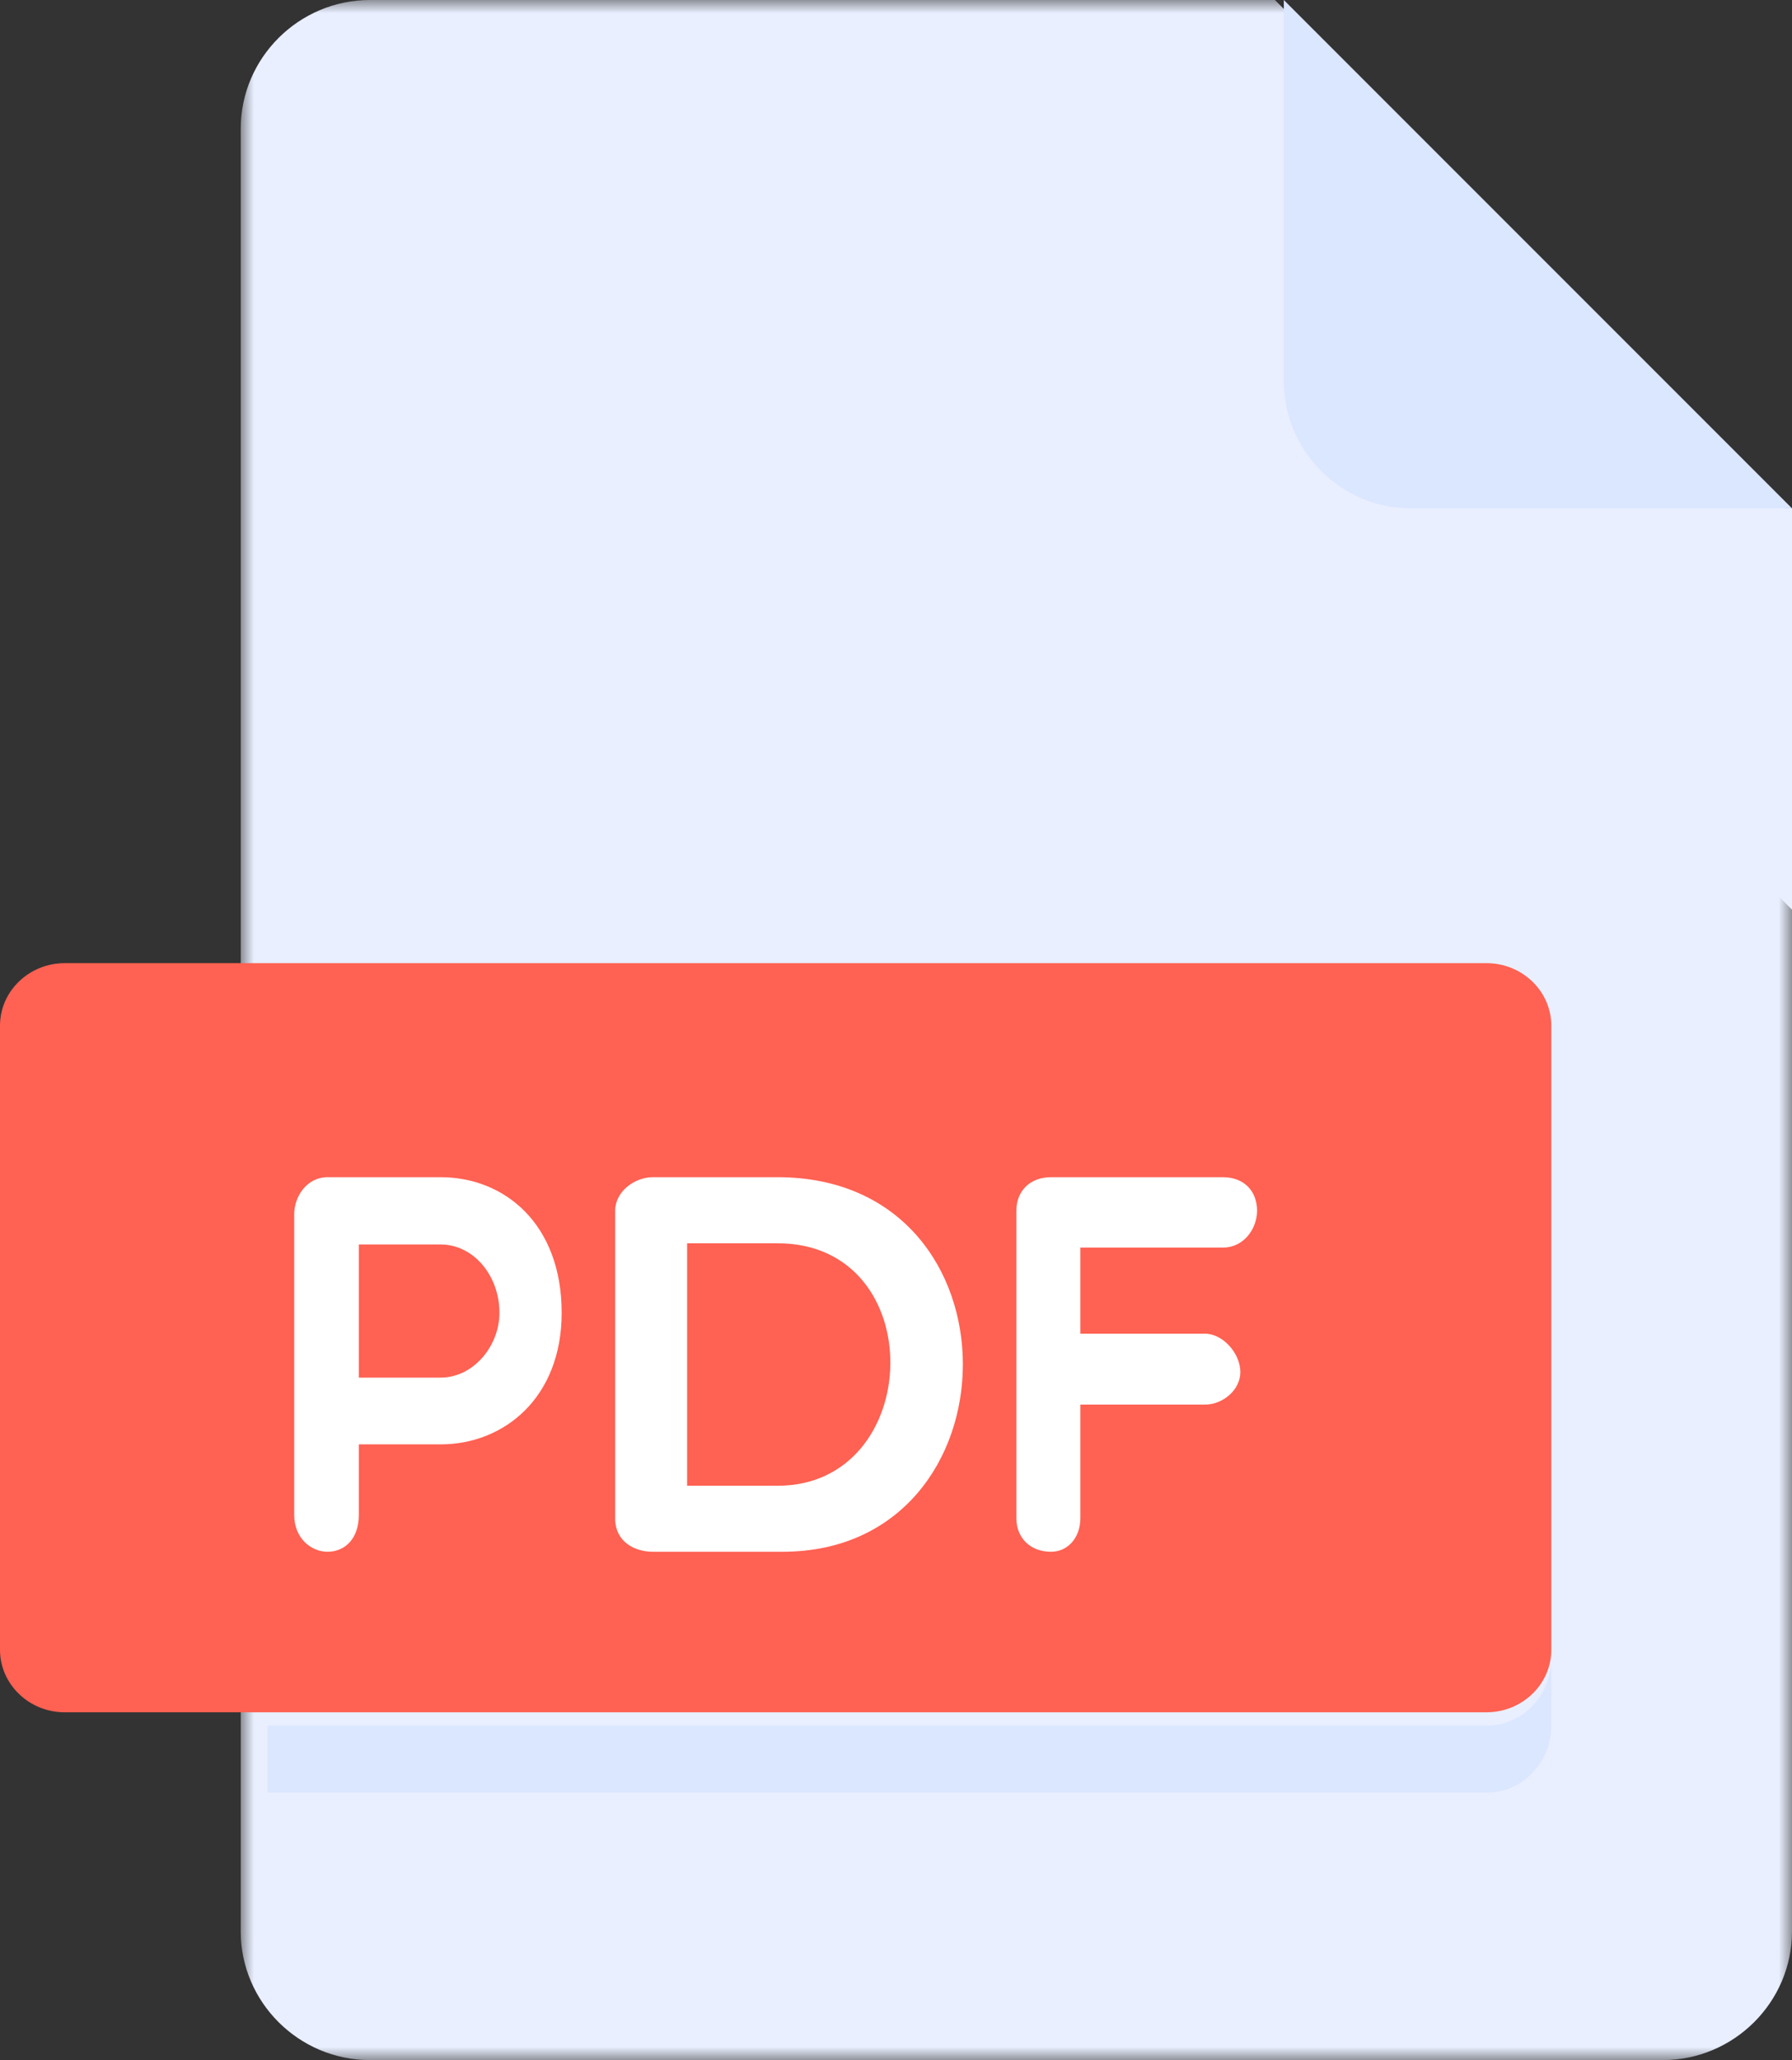 <?xml version="1.0" encoding="UTF-8"?>
<svg width="67px" height="77px" viewBox="0 0 67 77" version="1.1" xmlns="http://www.w3.org/2000/svg" xmlns:xlink="http://www.w3.org/1999/xlink">
    <rect x="0" y="0" width="67" height="77" fill="#333333" stroke="none"/>
    <title>Group 18</title>
    <defs>
        <polygon id="path-1" points="0 3.00781249e-05 58 3.00781249e-05 58 77 0 77"></polygon>
    </defs>
    <g id="Page-1" stroke="none" stroke-width="1" fill="none" fill-rule="evenodd">
        <g id="Offre-01---Connaissance-de-soi" transform="translate(-683, -3544)">
            <g id="Group-14" transform="translate(151, 3266)">
                <g id="Group-18" transform="translate(532, 278)">
                    <g id="Group-3" transform="translate(9, 0)">
                        <mask id="mask-2" fill="white">
                            <use xlink:href="#path-1"></use>
                        </mask>
                        <g id="Clip-2"></g>
                        <path d="M4.833,3.00781248e-05 C2.175,3.00781248e-05 0,2.166 0,4.813 L0,72.188 C0,74.834 2.175,77 4.833,77 L53.167,77 C55.825,77 58,74.834 58,72.188 L58,19.25 L38.667,3.00781248e-05 L4.833,3.00781248e-05 Z" id="Fill-1" fill="#E9EFFF" mask="url(#mask-2)"></path>
                    </g>
                    <path d="M52.75,19 L67,19 L48,0 L48,14.25 C48,16.863 50.138,19 52.75,19" id="Fill-4" fill="#DBE6FF"></path>
                    <polygon id="Fill-6" fill="#E9EFFF" points="67 34 52 19 67 19"></polygon>
                    <path d="M58,61.667 C58,62.95 56.913,64 55.583,64 L2.417,64 C1.087,64 0,62.95 0,61.667 L0,38.333 C0,37.05 1.087,36 2.417,36 L55.583,36 C56.913,36 58,37.05 58,38.333 L58,61.667 Z" id="Fill-8" fill="#FF6152"></path>
                    <path d="M13.416,46.515 L13.416,51.491 L16.474,51.491 C17.702,51.491 18.673,50.309 18.673,49.07 C18.673,47.674 17.702,46.515 16.474,46.515 L13.416,46.515 Z M11,45.379 C11,44.719 11.476,44 12.244,44 L16.474,44 C18.856,44 21,45.738 21,49.07 C21,52.228 18.856,53.986 16.474,53.986 L13.416,53.986 L13.416,56.624 C13.416,57.503 12.903,58 12.244,58 C11.639,58 11,57.503 11,56.624 L11,45.379 Z" id="Fill-10" fill="#FFFFFF"></path>
                    <path d="M25.69,46.47 L25.69,55.533 L29.071,55.533 C34.572,55.533 34.817,46.47 29.071,46.47 L25.69,46.47 Z M24.406,58 C23.734,58 23,57.636 23,56.748 L23,45.255 C23,44.529 23.734,44 24.406,44 L29.071,44 C38.381,44 38.177,58 29.255,58 L24.406,58 Z" id="Fill-12" fill="#FFFFFF"></path>
                    <path d="M40.393,46.634 L40.393,49.85 L45.058,49.85 C45.716,49.85 46.375,50.579 46.375,51.285 C46.375,51.953 45.716,52.499 45.058,52.499 L40.393,52.499 L40.393,56.748 C40.393,57.456 39.938,58 39.297,58 C38.492,58 38,57.456 38,56.748 L38,45.255 C38,44.529 38.494,44 39.297,44 L45.719,44 C46.524,44 47,44.529 47,45.255 C47,45.903 46.524,46.631 45.719,46.631 L40.393,46.631 L40.393,46.634 Z" id="Fill-14" fill="#FFFFFF"></path>
                    <path d="M55.6,64.5 L10,64.5 L10,67 L55.6,67 C56.92,67 58,65.875 58,64.5 L58,62 C58,63.375 56.92,64.5 55.6,64.5" id="Fill-16" fill="#DBE6FF"></path>
                </g>
            </g>
        </g>
    </g>
</svg>